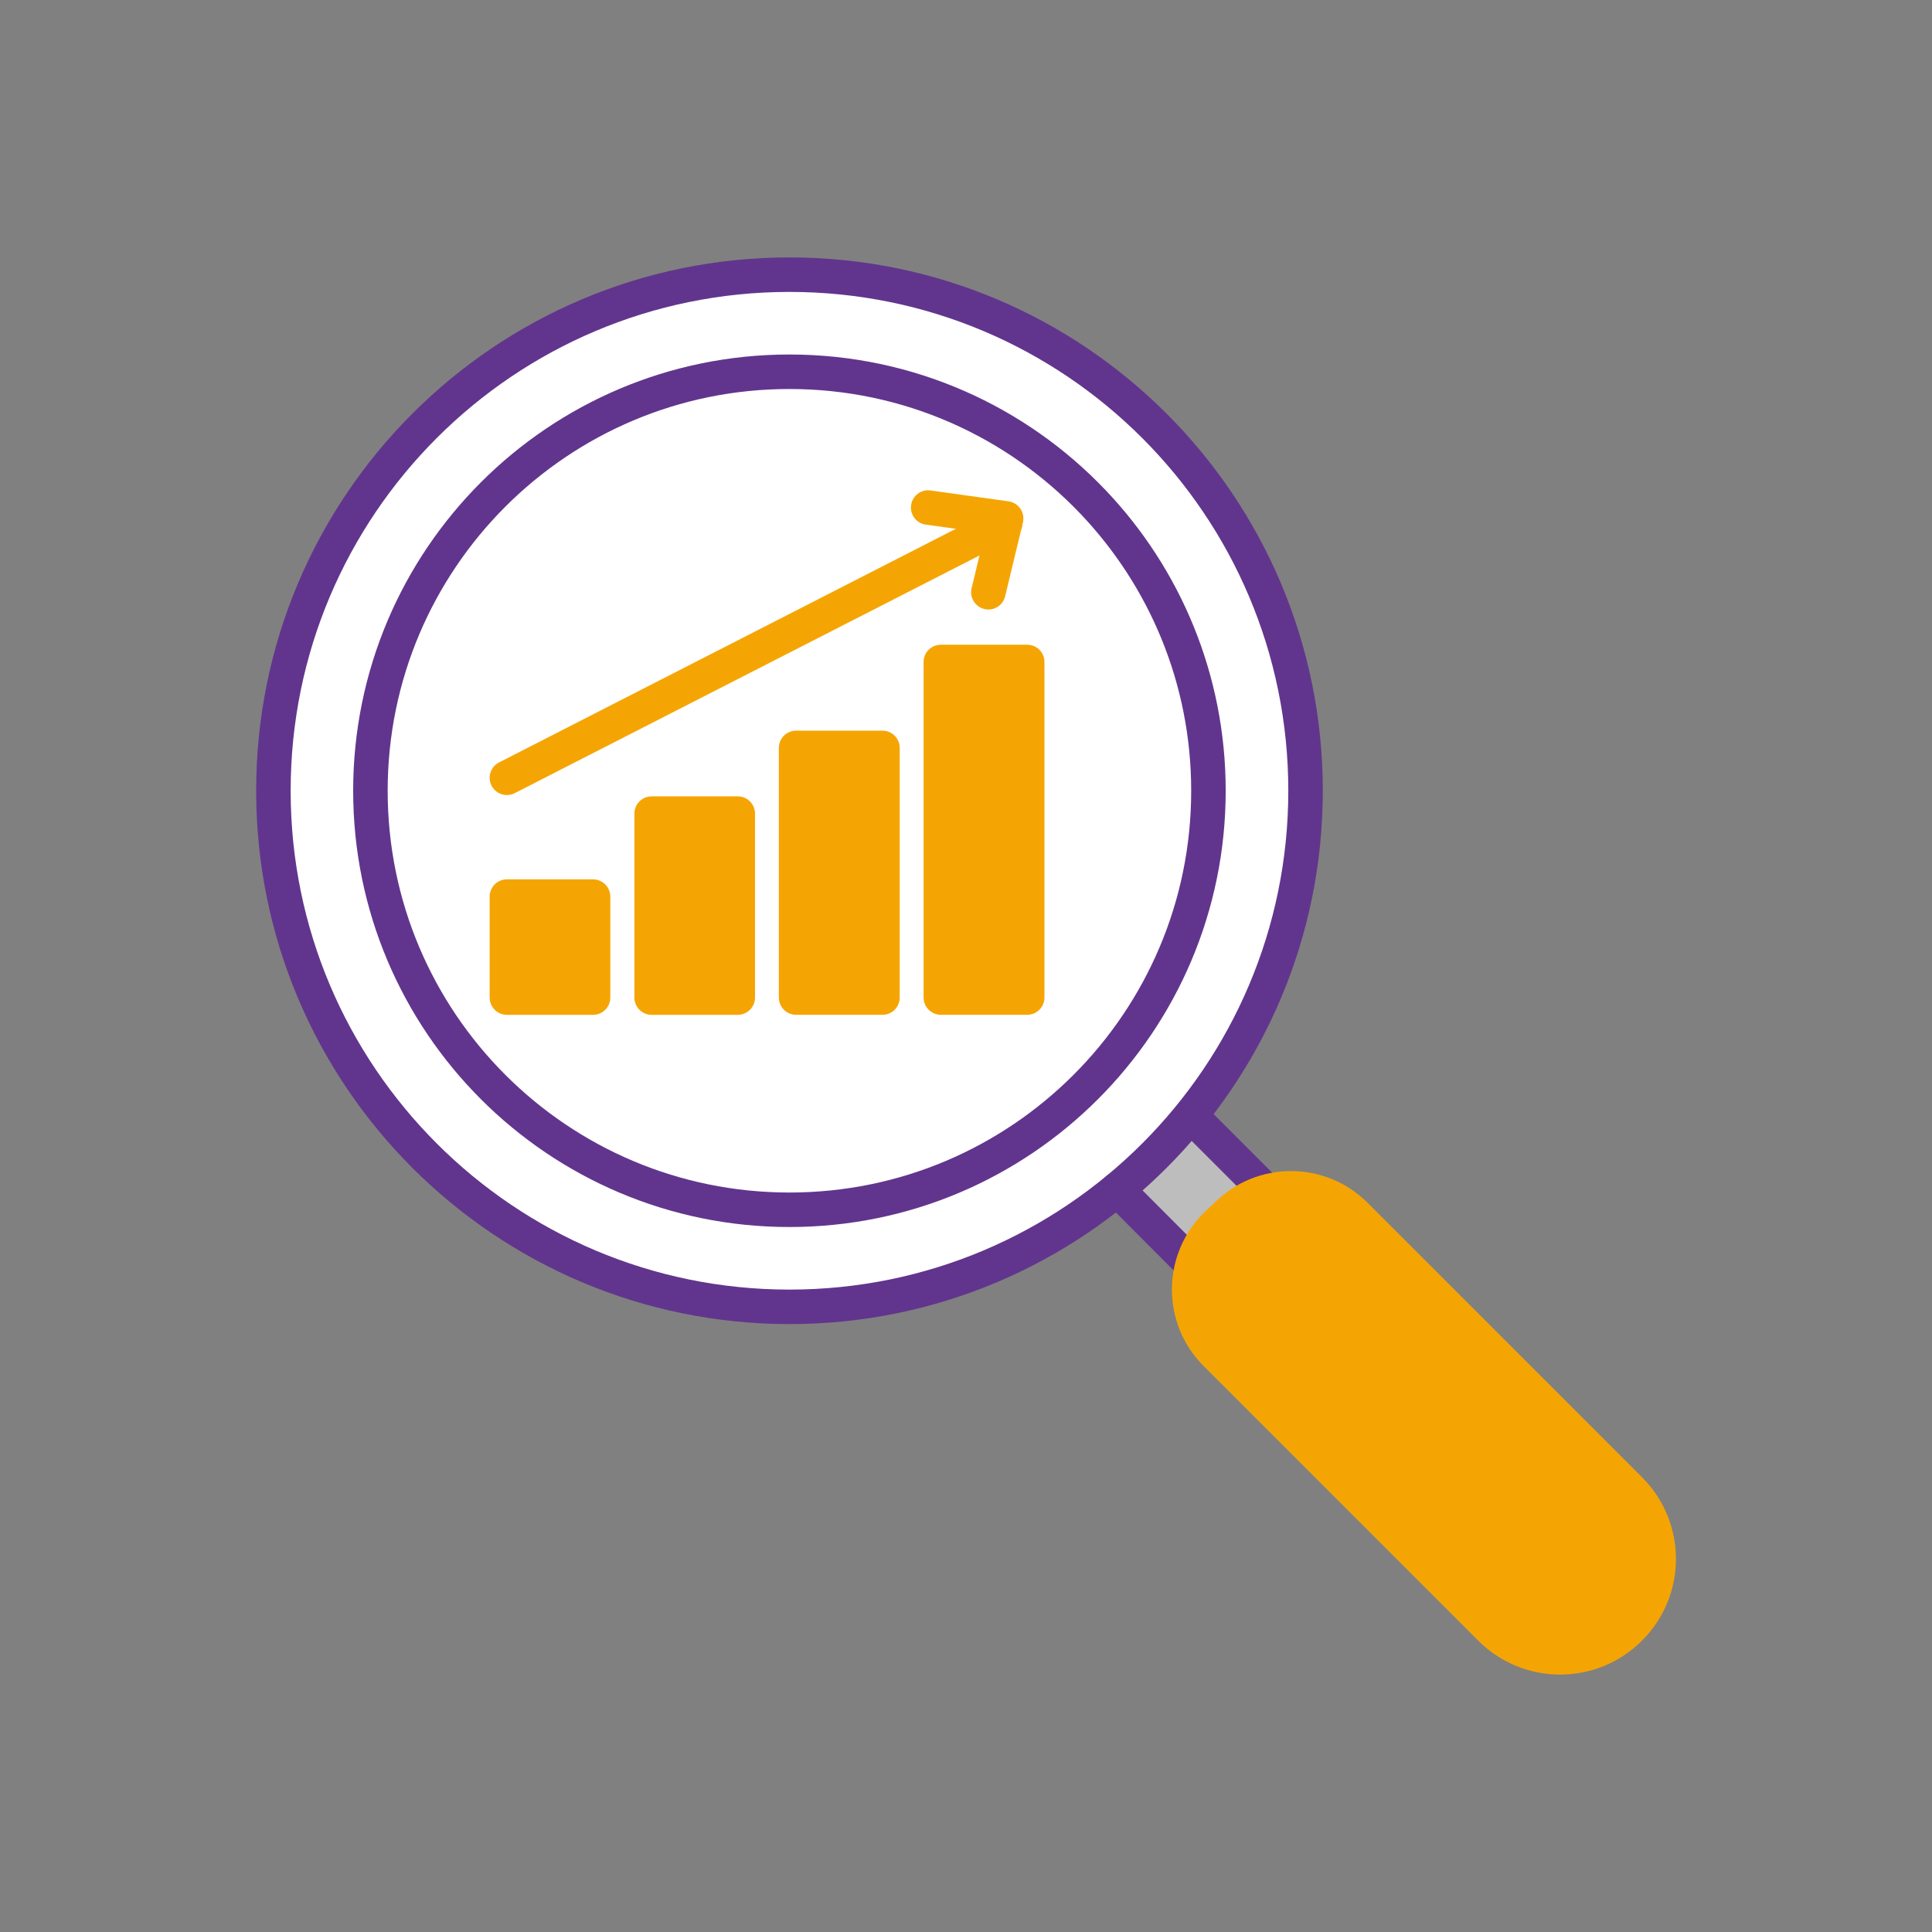 <svg width="84" height="84" viewBox="0 0 84 84" fill="none" xmlns="http://www.w3.org/2000/svg">
<rect x="0" y="0" width="84" height="84" fill="#808080" stroke="none"/>
<path d="M47.528 21.83C50.635 25.098 52.541 29.517 52.541 34.381C52.541 44.442 44.385 52.599 34.323 52.599C24.262 52.599 16.105 44.442 16.105 34.381C16.105 24.32 24.262 16.163 34.323 16.163C39.52 16.163 44.209 18.339 47.528 21.83Z" fill="white"/>
<path opacity="0.48" d="M48.953 51.779L49.816 50.612L50.921 49.796L51.739 48.857L52.026 48.948L54.675 51.666L54.509 52.067L51.809 54.716L48.953 51.779Z" fill="white"/>
<path d="M56.763 34.381C56.763 46.773 46.717 56.819 34.325 56.819C21.933 56.819 11.887 46.773 11.887 34.381C11.887 21.988 21.933 11.942 34.325 11.942C46.717 11.942 56.763 21.988 56.763 34.381ZM34.325 16.163C24.264 16.163 16.107 24.319 16.107 34.381C16.107 44.442 24.264 52.599 34.325 52.599C44.386 52.599 52.543 44.442 52.543 34.381C52.543 24.319 44.386 16.163 34.325 16.163Z" fill="white"/>
<path d="M70.505 71.157C69.028 72.634 66.633 72.634 65.156 71.157L52.862 58.863C51.317 57.318 51.317 54.814 52.862 53.269L53.334 52.825C54.879 51.28 57.383 51.28 58.928 52.825L70.505 64.402C72.37 66.267 72.37 69.292 70.505 71.157Z" fill="#F5A503"/>
<path d="M47.528 21.83C50.635 25.098 52.541 29.517 52.541 34.381C52.541 44.442 44.385 52.599 34.323 52.599C24.262 52.599 16.105 44.442 16.105 34.381C16.105 24.32 24.262 16.163 34.323 16.163C39.52 16.163 44.209 18.339 47.528 21.83Z" stroke="#61358D" stroke-width="1.5" stroke-linecap="round" stroke-linejoin="round"/>
<path d="M51.641 54.788L48.574 51.714" stroke="#61358D" stroke-width="1.5" stroke-linecap="round" stroke-linejoin="round"/>
<path d="M54.933 51.667L51.809 48.542" stroke="#61358D" stroke-width="1.5" stroke-linecap="round" stroke-linejoin="round"/>
<path d="M70.868 70.794L70.859 70.803C69.186 72.476 66.474 72.476 64.802 70.803L52.862 58.863C51.317 57.318 51.317 54.814 52.862 53.269L53.334 52.825C54.879 51.28 57.383 51.28 58.928 52.825L70.868 64.765C72.533 66.43 72.533 69.129 70.868 70.794Z" stroke="#F5A503" stroke-width="1.5" stroke-linecap="round" stroke-linejoin="round"/>
<path d="M34.325 56.819C46.717 56.819 56.763 46.773 56.763 34.381C56.763 21.988 46.717 11.942 34.325 11.942C21.933 11.942 11.887 21.988 11.887 34.381C11.887 46.773 21.933 56.819 34.325 56.819Z" stroke="#61358D" stroke-width="1.5" stroke-linecap="round" stroke-linejoin="round"/>
<path d="M40.906 28.781H44.661V43.372H40.906V28.781Z" fill="#F5A503"/>
<path d="M34.613 32.517H38.368V43.372H34.613V32.517Z" fill="#F5A503"/>
<path d="M28.332 35.374H32.077V43.372H28.332V35.374Z" fill="#F5A503"/>
<path d="M22.043 38.983H25.788V43.372H22.043V38.983Z" fill="#F5A503"/>
<path d="M22.039 38.983H25.785V43.373H22.039V38.983Z" stroke="#F5A503" stroke-width="1.5" stroke-linecap="round" stroke-linejoin="round"/>
<path d="M28.332 35.374H32.077V43.373H28.332V35.374Z" stroke="#F5A503" stroke-width="1.5" stroke-linecap="round" stroke-linejoin="round"/>
<path d="M34.613 32.517H38.368V43.372H34.613V32.517Z" stroke="#F5A503" stroke-width="1.5" stroke-linecap="round" stroke-linejoin="round"/>
<path d="M40.906 28.781H44.661V43.372H40.906V28.781Z" stroke="#F5A503" stroke-width="1.5" stroke-linecap="round" stroke-linejoin="round"/>
<path d="M22.039 33.817L43.708 22.735" stroke="#F5A503" stroke-width="1.5" stroke-linecap="round" stroke-linejoin="round"/>
<path d="M40.355 22.067L43.745 22.54L42.973 25.75" stroke="#F5A503" stroke-width="1.5" stroke-linecap="round" stroke-linejoin="round"/>
</svg>

